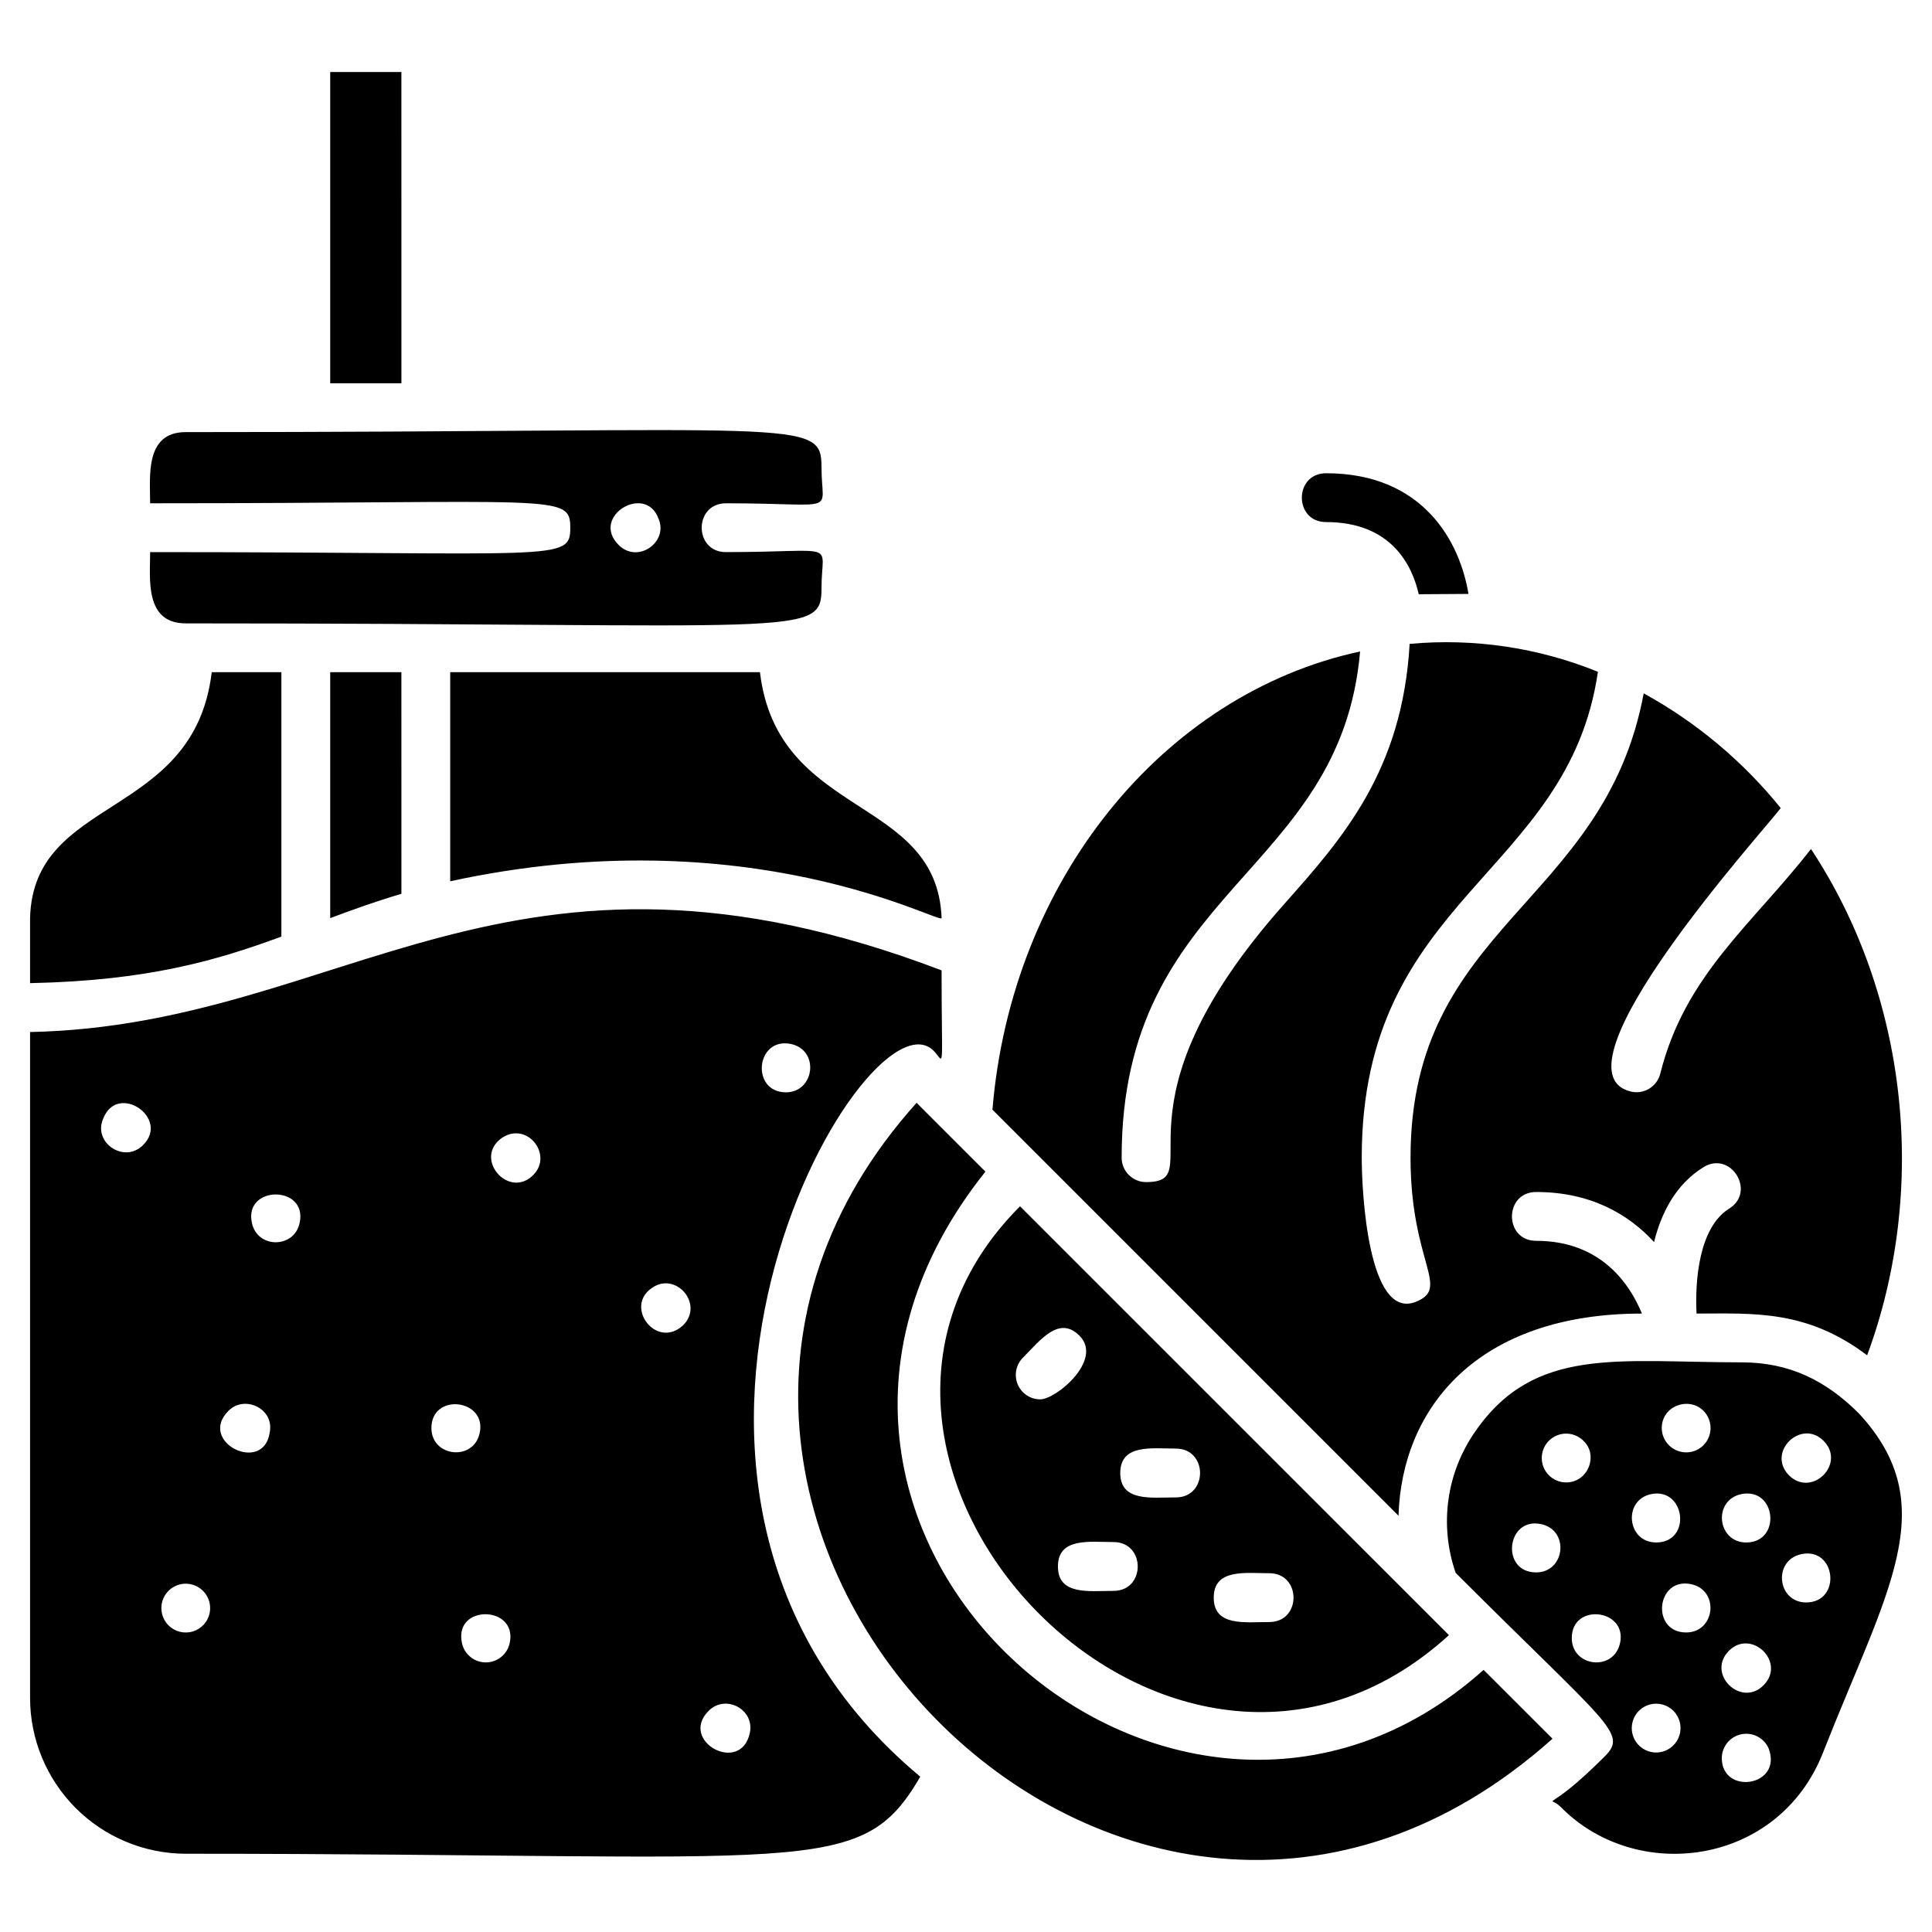 <?xml version="1.0" encoding="UTF-8"?>
<!-- Uploaded to: SVG Repo, www.svgrepo.com, Generator: SVG Repo Mixer Tools -->
<svg fill="#000000" width="800px" height="800px" version="1.1" viewBox="144 144 512 512" xmlns="http://www.w3.org/2000/svg">
 <path d="m623.93 368.99c-15.598 20.062-33.418 33.379-39.949 59.57-0.883 3.457-4.387 5.559-7.848 4.699-22.398-5.566 35.945-69.871 39.781-75.117l-0.004 0.004c-10.012-12.398-22.344-22.727-36.309-30.402-10.484 56.211-61.793 61.219-61.793 123.05 0 28.219 10.953 34.625 1.102 38.312-12.262 4.328-14.035-28.82-14.035-38.312 0-69.219 54.699-74.633 62.59-128.76l-0.004-0.004c-15.797-6.418-32.906-8.953-49.891-7.394-1.938 33.699-17.828 51.617-33.246 68.953-48.168 54.203-19.297 73.676-36.609 73.676-3.57-0.004-6.465-2.894-6.469-6.469 0-71.309 58.012-74.684 63.195-134.15-52.328 11.277-92.43 60.824-97.434 121.43l107.61 107.61c0.883-28.695 21.039-53.578 64.512-53.578-3.258-7.914-10.91-19.277-28.027-19.277-8.57 0-8.547-12.938 0-12.938 14.316 0 24.406 5.801 31.242 13.262 1.898-7.699 5.715-15.242 13.043-19.812 7.254-4.559 14.102 6.449 6.856 10.953-8 5-9.078 19.016-8.645 27.812 14.91 0 29.102-1.133 45.211 11.062 16.281-44 10.812-95.285-14.875-134.17zm-209.61 94.691c-66.973 66.973 40.078 180.58 113.67 113.65zm5.328 51.164h0.004c-2.613-0.008-4.961-1.586-5.961-3.996-0.996-2.414-0.449-5.188 1.387-7.043 4.566-4.566 9.539-11.289 14.984-5.844 6.383 6.383-6.129 16.883-10.414 16.883zm19.445 50.754c-6.492 0-14.727 1.234-14.727-6.469 0-7.766 8.406-6.469 14.727-6.469 8.551 0 8.566 12.938 0 12.938zm16.516-24.773c-6.492 0-14.727 1.234-14.727-6.469 0-7.766 8.406-6.469 14.727-6.469 8.551 0 8.566 12.938 0.008 12.938zm24.773 33.031c-6.492 0-14.727 1.234-14.727-6.469 0-7.75 8.406-6.469 14.727-6.469 8.547 0.004 8.562 12.938 0 12.938zm-134.99-251.72h-82.082v55.41c79.254-17.234 130.23 11.672 130.23 9.746-1.281-32.691-43.48-26.195-48.145-65.156zm-113.88 0v65.176c5.949-2.242 12.094-4.441 18.867-6.445l-0.004-58.73zm0-159.05v82.488h18.867l-0.004-82.488zm104.87 114.29c30.398 0 25.332 3.141 25.332-9.422 0-13.363-4.215-9.441-168.5-9.441-10.914 0-9.422 11.832-9.422 18.863 107.88 0 111.34-2.691 111.34 6.469 0 9.105-3.102 6.469-111.34 6.469 0 6.918-1.566 18.887 9.422 18.887 164.23 0 168.5 3.926 168.5-9.445 0-12.594 5.066-9.445-25.332-9.445-8.574 0.004-8.551-12.934 0-12.934zm-28.438 11.039c-7.559-7.551 7.106-16.355 10.543-7.027 2.766 6.223-5.445 12.133-10.547 7.027zm-107.83 33.723c-4.691 39.188-47.305 32.461-48.145 65.176v17.227c31.262-0.645 49.504-6.035 66.602-12.332v-70.07zm-48.145 95.363v176.49c0.016 10.938 4.363 21.422 12.094 29.16 7.734 7.734 18.215 12.09 29.152 12.109 166.36 0 178.8 6.781 194.67-20.418-91.75-76.535-14.746-210.35 3.488-192.43 3.078 3.109 2.156 6.863 2.156-21.258-114.66-43.68-158.02 14.621-241.56 16.344zm29.926 29.973c-5 5-13.352-0.715-10.543-7.027 3.773-9.707 17.82-0.121 10.543 7.027zm17.68 123.93c-0.457 2.344-2.172 4.242-4.457 4.941-2.285 0.699-4.766 0.082-6.457-1.605s-2.316-4.168-1.625-6.453 2.586-4.004 4.93-4.473c2.113-0.414 4.297 0.25 5.824 1.77 1.523 1.523 2.195 3.703 1.785 5.82zm15.891-47.715c-1.664 11.07-19.195 2.461-10.91-5.82 4.309-4.309 12.246-0.535 10.91 5.82zm7.957-55.672c-1.387 6.918-11.293 6.934-12.676 0-2.106-9.965 14.773-9.961 12.676 0zm34.906 54.418c0-9.426 14.688-7.68 12.809 1.25-1.535 7.66-12.809 6.496-12.809-1.246zm20.762 56.918v0.004c-0.605 3.023-3.258 5.195-6.34 5.195s-5.734-2.172-6.336-5.195c-2.164-10.254 14.77-9.938 12.676 0.004zm6.188-123.93c-6.492 6.492-16.027-4.539-8.172-9.938 6.707-4.336 13.555 4.656 8.172 9.941zm39.758 39.781c-7.09 6.578-15.793-5.012-8.148-9.961 6.254-4.297 13.742 4.379 8.148 9.965zm17.68 108.02c-2.356 11.211-18.93 2.18-10.91-5.844 4.5-4.492 12.219-0.363 10.91 5.848zm9.574-169.75c-9.379 0-8.035-14.645 1.25-12.828 7.793 1.645 6.305 12.832-1.25 12.832zm184.88 153.06c-81.957 73.344-207.58-37.438-132.02-132.04-23.77-23.77-9.082-9.059-18.238-18.238-98.242 109.3 55.379 269.71 168.52 168.52zm99.48-67.938c-8.836-8.836-18.543-13.562-31.09-13.562-32.758 0-54.816-4.402-70.547 18.238-7.695 10.941-9.645 24.926-5.242 37.555 40.516 40.516 45.699 42.441 39.5 48.637-16.082 16.082-15.285 9.77-11.645 13.41 19.977 20.371 57.684 15.719 69.512-14.469 16.914-43.047 32.043-65.387 9.512-89.809zm-55.004 21.344c9.004-1.766 10.758 12.828 1.25 12.828-7.766 0-8.891-11.301-1.25-12.828zm-30.551 20.762c-9.504 0-7.863-14.727 1.25-12.805 7.668 1.531 6.477 12.805-1.25 12.805zm1.488-30.312c0.004-2.613 1.578-4.973 3.992-5.973 2.418-1 5.199-0.445 7.047 1.402 4.012 3.723 1.309 11.039-4.57 11.039-1.715 0-3.359-0.68-4.574-1.895-1.215-1.215-1.895-2.859-1.895-4.574zm20.762 48.965c-1.629 7.746-12.809 6.422-12.809-1.25 0-9.438 14.691-7.695 12.812 1.25zm10.824 28.957v-0.004c-2.227 0.445-4.527-0.309-6.055-1.992-1.531-1.68-2.062-4.043-1.406-6.219 0.652-2.176 2.402-3.848 4.606-4.406 2.203-0.555 4.539 0.086 6.152 1.688 1.684 1.688 2.305 4.164 1.617 6.449s-2.574 4.008-4.914 4.481zm6.684-31.695c-9.43 0-7.953-14.699 1.273-12.805 7.668 1.609 6.43 12.805-1.273 12.805zm4.57-49.605h0.004c-1.855 1.836-4.629 2.383-7.043 1.387-2.41-1-3.988-3.348-3.996-5.961 0-5.91 7.203-8.41 11.039-4.57 1.211 1.211 1.891 2.856 1.891 4.57s-0.68 3.356-1.895 4.566zm4.875 82.902v-0.004c0.016-3.074 2.191-5.719 5.207-6.32 3.019-0.602 6.043 1.004 7.234 3.84 3.688 10.027-12.441 12.387-12.441 2.477zm11.039-19.281c-5.981 5.981-15.223-3.086-9.141-9.164 5.953-5.957 15.246 3.059 9.141 9.16zm-4.57-37.859c-7.695 0-8.953-11.215-1.273-12.828 9.316-1.809 10.617 12.824 1.273 12.824zm15.891 15.891c-7.703 0-8.914-11.191-1.25-12.809 9.25-1.891 10.656 12.805 1.246 12.805zm-4.57-33.703c-5.996-6.106 3.223-15.082 9.164-9.141 6.066 6.066-3.125 15.18-9.164 9.141zm-84.93-233.57-13.176 0.086c-1.723-7.59-7.199-19.125-24.559-19.125-8.57 0-8.547-12.938 0-12.938 25.941 0.004 35.516 18.395 37.734 31.977z"/>
</svg>